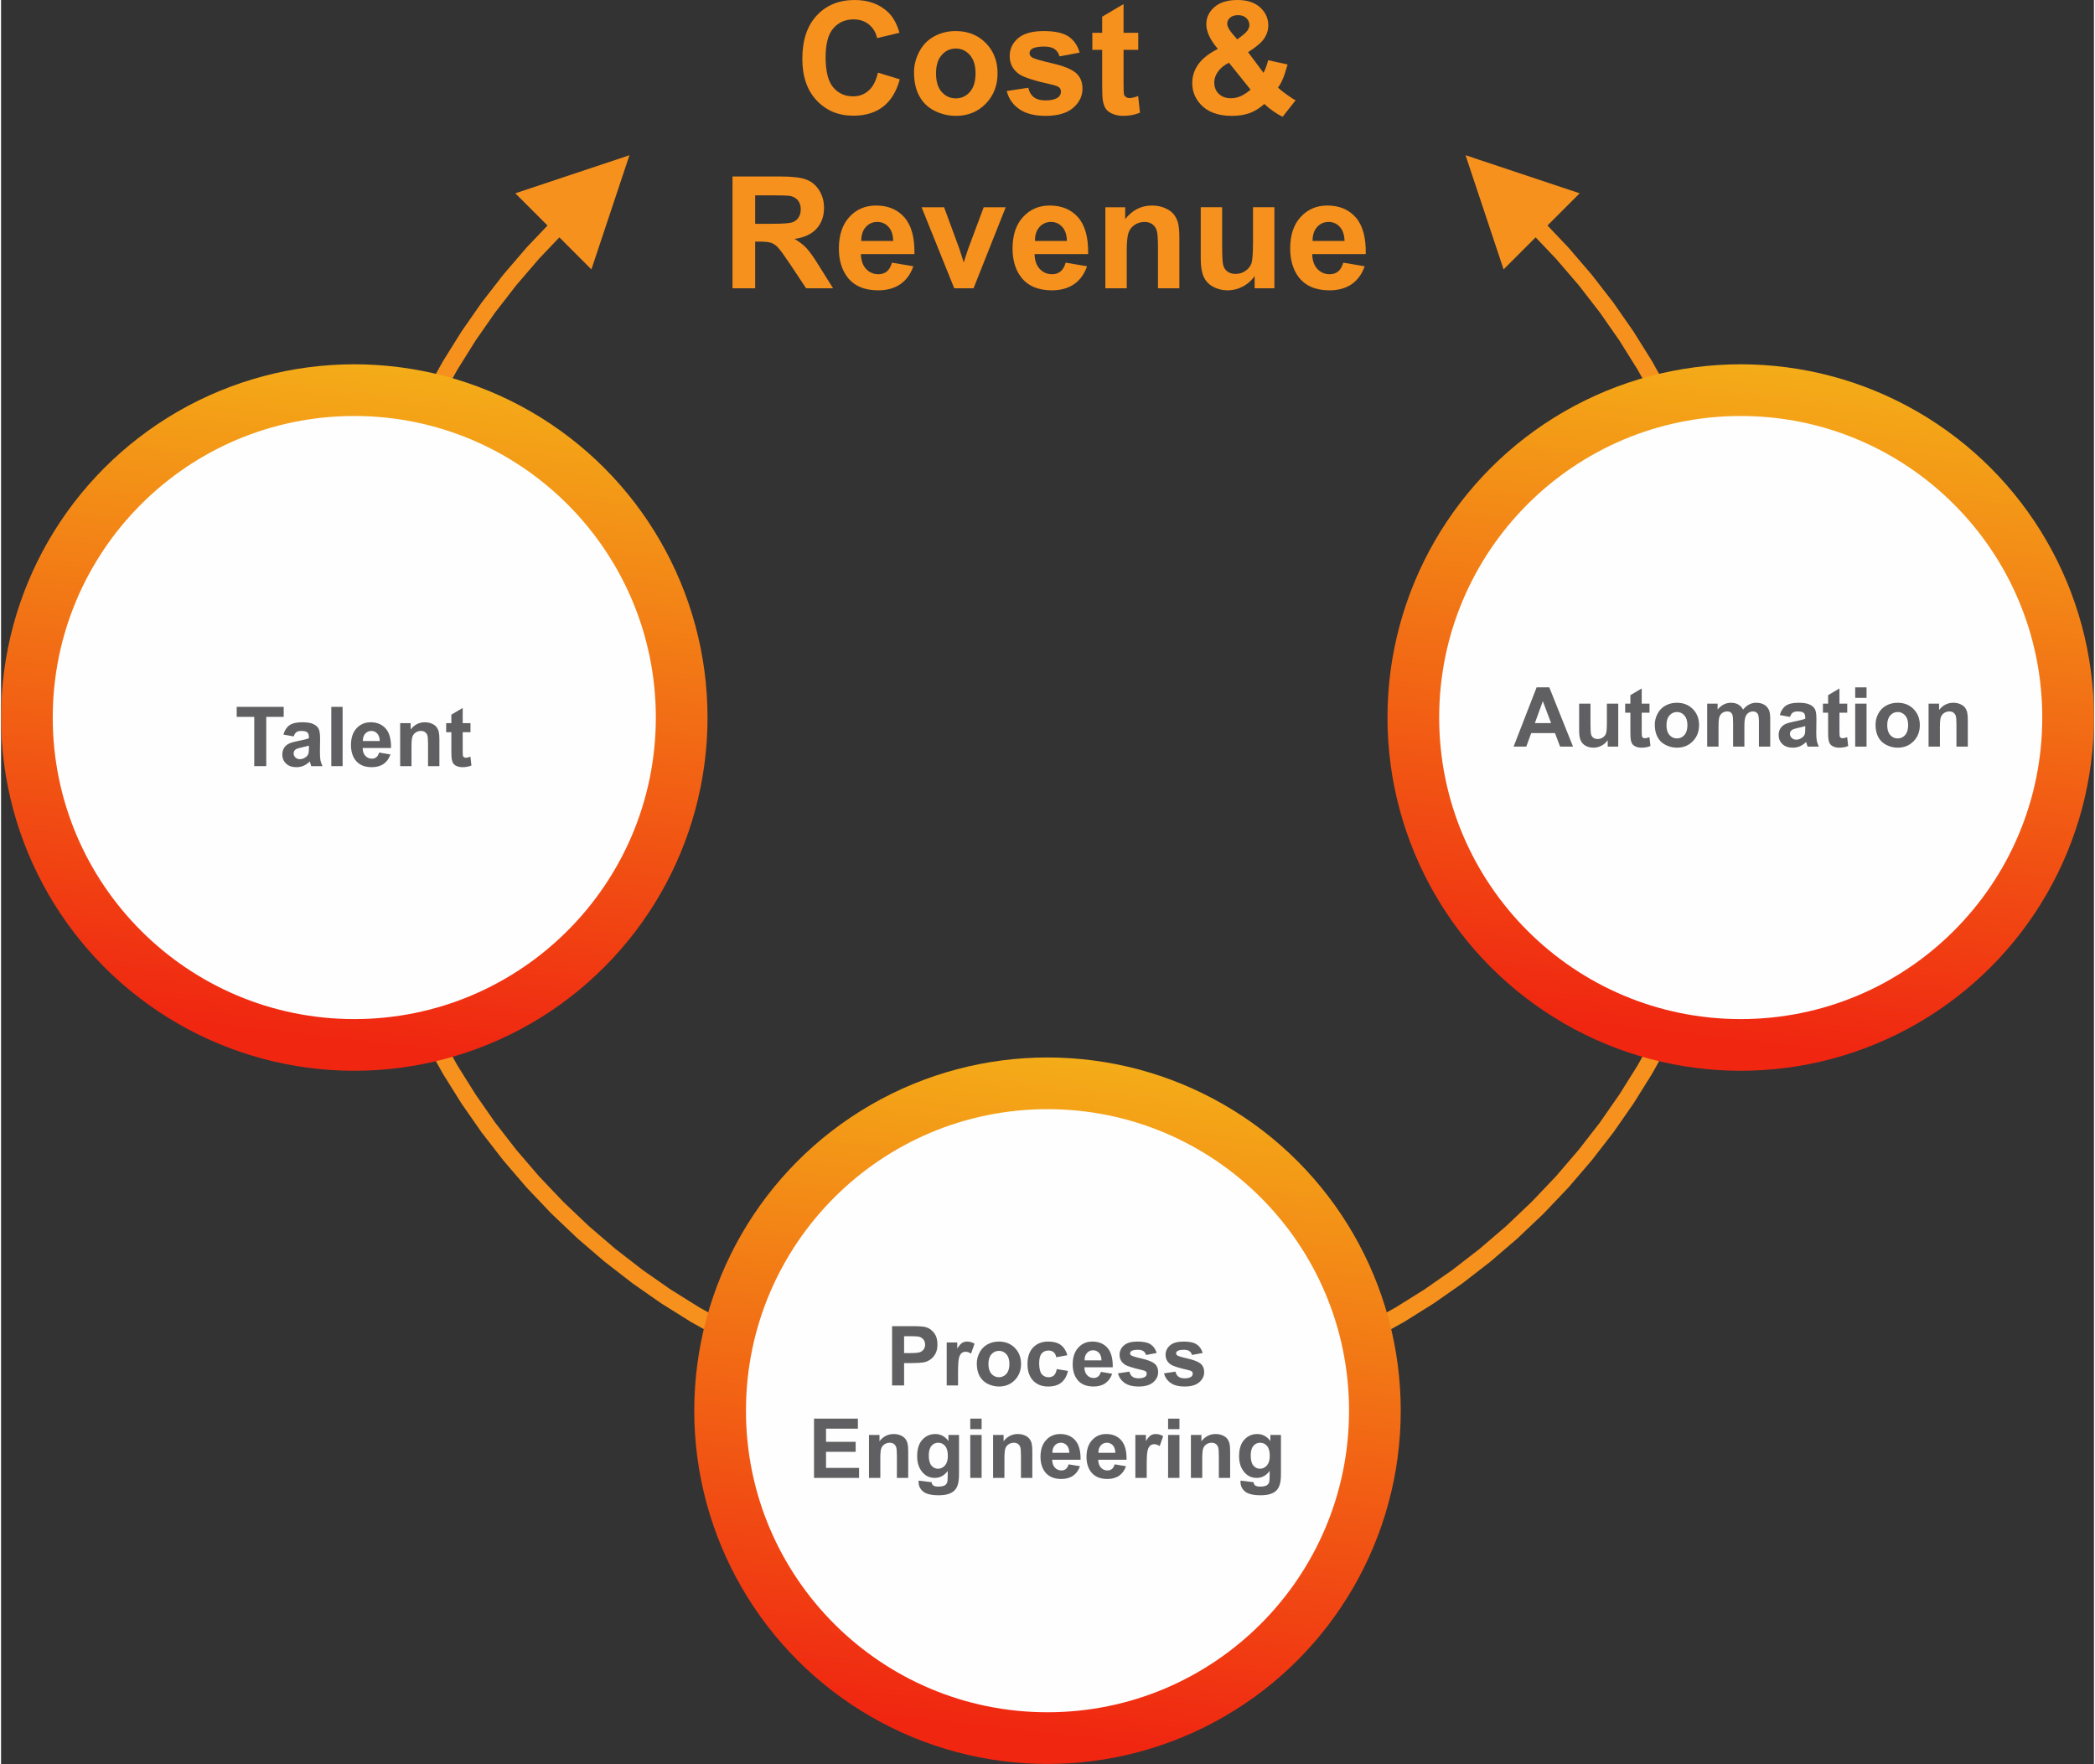 <?xml version="1.0" encoding="UTF-8"?>
<!DOCTYPE svg PUBLIC "-//W3C//DTD SVG 1.1//EN" "http://www.w3.org/Graphics/SVG/1.1/DTD/svg11.dtd">
<!-- Creator: CorelDRAW 2019 (64-Bit) -->
<svg xmlns="http://www.w3.org/2000/svg" xml:space="preserve" width="500px" height="421px" version="1.1" style="shape-rendering:geometricPrecision; text-rendering:geometricPrecision; image-rendering:optimizeQuality; fill-rule:evenodd; clip-rule:evenodd"
viewBox="0 0 500 421.42"
 xmlns:xlink="http://www.w3.org/1999/xlink">
 <rect x="0" y="0" width="500" height="421.42" fill="#333333" stroke="none"/>
 <defs>
  <style type="text/css">
   <![CDATA[
    .fil2 {fill:#FEFEFE;fill-rule:nonzero}
    .fil5 {fill:#606062;fill-rule:nonzero}
    .fil0 {fill:#F6911D;fill-rule:nonzero}
    .fil3 {fill:url(#id0);fill-rule:nonzero}
    .fil4 {fill:url(#id1);fill-rule:nonzero}
    .fil1 {fill:url(#id2);fill-rule:nonzero}
   ]]>
  </style>
  <linearGradient id="id0" gradientUnits="userSpaceOnUse" x1="309.65" y1="421.42" x2="328.68" y2="258.18">
   <stop offset="0" style="stop-opacity:1; stop-color:#F02611"/>
   <stop offset="1" style="stop-opacity:1; stop-color:#F4AF18"/>
  </linearGradient>
  <linearGradient id="id1" gradientUnits="userSpaceOnUse" xlink:href="#id0" x1="475.26" y1="255.81" x2="494.29" y2="92.58">
  </linearGradient>
  <linearGradient id="id2" gradientUnits="userSpaceOnUse" xlink:href="#id0" x1="144.04" y1="255.81" x2="163.07" y2="92.58">
  </linearGradient>
 </defs>
 <g id="Layer_x0020_1">
  <g>
   <path class="fil0" d="M349.87 37.08l27.27 9.1 -18.18 18.18 -9.09 -27.28zm18.65 252.85l-2.83 -2.83 0 0 5.8 -6.1 5.43 -6.33 5.06 -6.52 4.67 -6.72 4.31 -6.88 3.93 -7.05 3.56 -7.2 3.18 -7.32 2.81 -7.44 2.43 -7.54 2.06 -7.63 1.68 -7.71 1.31 -7.76 0.94 -7.8 0.56 -7.84 0.19 -7.85 -0.19 -7.84 -0.56 -7.84 -0.94 -7.8 -1.31 -7.76 -1.68 -7.71 -2.06 -7.63 -2.43 -7.54 -2.81 -7.44 -3.18 -7.33 -3.56 -7.19 -3.93 -7.05 -4.31 -6.89 -4.67 -6.71 -5.06 -6.53 -5.43 -6.32 -5.8 -6.1 2.83 -2.83 5.94 6.25 5.56 6.48 5.18 6.68 4.79 6.88 4.41 7.06 4.03 7.22 3.64 7.37 3.26 7.51 2.88 7.62 2.49 7.73 2.11 7.81 1.73 7.89 1.34 7.95 0.96 8 0.57 8.02 0.2 8.04 -0.2 8.04 -0.57 8.03 -0.96 7.99 -1.34 7.95 -1.73 7.9 -2.11 7.81 -2.49 7.73 -2.88 7.62 -3.26 7.51 -3.64 7.37 -4.03 7.22 -4.41 7.06 -4.79 6.88 -5.18 6.68 -5.56 6.48 -5.94 6.25 0 0zm-237.04 0l2.83 -2.83 0 0 6.11 5.81 6.32 5.42 6.53 5.06 6.71 4.68 6.89 4.3 7.05 3.93 7.19 3.56 7.32 3.18 7.44 2.81 7.55 2.43 7.63 2.06 7.7 1.69 7.76 1.31 7.81 0.93 7.83 0.57 7.85 0.18 7.85 -0.18 7.83 -0.57 7.81 -0.93 7.76 -1.31 7.7 -1.69 7.63 -2.06 7.55 -2.43 7.44 -2.81 7.32 -3.18 7.19 -3.56 7.05 -3.93 6.89 -4.3 6.71 -4.68 6.53 -5.06 6.32 -5.42 6.11 -5.81 2.83 2.83 -6.26 5.94 -6.47 5.56 -6.69 5.18 -6.88 4.8 -7.05 4.41 -7.22 4.02 -7.38 3.65 -7.5 3.26 -7.62 2.88 -7.73 2.49 -7.82 2.11 -7.89 1.72 -7.95 1.35 -8 0.95 -8.02 0.58 -8.04 0.19 -8.04 -0.19 -8.02 -0.58 -8 -0.95 -7.95 -1.35 -7.89 -1.72 -7.82 -2.11 -7.73 -2.49 -7.62 -2.88 -7.5 -3.26 -7.38 -3.65 -7.22 -4.02 -7.05 -4.41 -6.88 -4.8 -6.69 -5.18 -6.47 -5.56 -6.26 -5.94 0 0zm0 -237.03l2.83 2.83 -5.8 6.1 -5.43 6.32 -5.06 6.53 -4.67 6.71 -4.31 6.89 -3.93 7.05 -3.56 7.19 -3.18 7.33 -2.81 7.44 -2.43 7.54 -2.06 7.63 -1.68 7.71 -1.31 7.76 -0.94 7.8 -0.56 7.84 -0.19 7.84 0.19 7.85 0.56 7.84 0.94 7.8 1.31 7.76 1.68 7.71 2.06 7.63 2.43 7.54 2.81 7.44 3.18 7.32 3.56 7.2 3.93 7.05 4.31 6.88 4.67 6.72 5.06 6.52 5.43 6.33 5.8 6.1 -2.83 2.83 -5.94 -6.25 -5.56 -6.48 -5.18 -6.68 -4.79 -6.88 -4.41 -7.06 -4.03 -7.22 -3.64 -7.37 -3.26 -7.51 -2.88 -7.62 -2.49 -7.73 -2.11 -7.81 -1.73 -7.9 -1.34 -7.95 -0.96 -7.99 -0.57 -8.03 -0.2 -8.04 0.2 -8.04 0.57 -8.02 0.96 -8 1.34 -7.95 1.73 -7.89 2.11 -7.81 2.49 -7.73 2.88 -7.62 3.26 -7.51 3.64 -7.37 4.03 -7.22 4.41 -7.06 4.79 -6.88 5.18 -6.68 5.56 -6.48 5.94 -6.25zm18.65 -15.82l-9.09 27.28 -18.18 -18.18 27.27 -9.1z"/>
  </g>
  <circle class="fil1" cx="84.39" cy="171.42" r="84.39"/>
  <circle class="fil2" cx="84.39" cy="171.42" r="72.04"/>
  <circle class="fil3" cx="250" cy="337.02" r="84.39"/>
  <circle class="fil2" cx="250" cy="337.02" r="72.04"/>
  <circle class="fil4" cx="415.61" cy="171.42" r="84.39"/>
  <circle class="fil2" cx="415.61" cy="171.42" r="72.04"/>
  <path class="fil0" d="M209.49 17.35l5.22 1.6c-0.8,2.94 -2.14,5.12 -4.01,6.55 -1.86,1.43 -4.22,2.14 -7.09,2.14 -3.55,0 -6.47,-1.21 -8.75,-3.63 -2.29,-2.43 -3.43,-5.74 -3.43,-9.95 0,-4.45 1.15,-7.9 3.45,-10.37 2.29,-2.46 5.31,-3.69 9.05,-3.69 3.27,0 5.93,0.97 7.97,2.9 1.22,1.15 2.12,2.79 2.73,4.93l-5.33 1.27c-0.32,-1.38 -0.98,-2.47 -1.98,-3.27 -1.01,-0.81 -2.22,-1.2 -3.65,-1.2 -1.99,0 -3.6,0.71 -4.83,2.13 -1.24,1.42 -1.85,3.72 -1.85,6.9 0,3.37 0.61,5.78 1.82,7.21 1.22,1.43 2.8,2.15 4.74,2.15 1.44,0 2.68,-0.46 3.71,-1.37 1.03,-0.91 1.78,-2.34 2.23,-4.3z"/>
  <path id="1" class="fil0" d="M218.11 17.28c0,-1.7 0.42,-3.35 1.26,-4.94 0.83,-1.6 2.02,-2.81 3.56,-3.65 1.53,-0.84 3.24,-1.27 5.14,-1.27 2.93,0 5.32,0.96 7.19,2.86 1.87,1.91 2.81,4.31 2.81,7.22 0,2.93 -0.95,5.36 -2.83,7.29 -1.89,1.93 -4.27,2.89 -7.13,2.89 -1.77,0 -3.47,-0.4 -5.08,-1.21 -1.6,-0.8 -2.83,-1.97 -3.66,-3.53 -0.84,-1.55 -1.26,-3.44 -1.26,-5.66zm5.26 0.27c0,1.92 0.45,3.4 1.36,4.42 0.91,1.02 2.03,1.53 3.37,1.53 1.33,0 2.45,-0.51 3.35,-1.53 0.9,-1.02 1.36,-2.51 1.36,-4.46 0,-1.89 -0.46,-3.35 -1.36,-4.37 -0.9,-1.03 -2.02,-1.54 -3.35,-1.54 -1.34,0 -2.46,0.51 -3.37,1.54 -0.91,1.02 -1.36,2.49 -1.36,4.41z"/>
  <path id="2" class="fil0" d="M240.26 21.75l5.15 -0.79c0.22,0.99 0.66,1.75 1.33,2.26 0.67,0.51 1.61,0.77 2.81,0.77 1.32,0 2.31,-0.25 2.99,-0.73 0.44,-0.34 0.67,-0.8 0.67,-1.37 0,-0.39 -0.13,-0.71 -0.37,-0.97 -0.25,-0.24 -0.83,-0.47 -1.71,-0.68 -4.13,-0.91 -6.75,-1.74 -7.86,-2.5 -1.53,-1.05 -2.3,-2.5 -2.3,-4.36 0,-1.68 0.67,-3.1 1.99,-4.24 1.32,-1.14 3.38,-1.72 6.16,-1.72 2.64,0 4.62,0.44 5.9,1.3 1.29,0.87 2.18,2.15 2.66,3.85l-4.81 0.9c-0.2,-0.76 -0.6,-1.35 -1.18,-1.75 -0.58,-0.4 -1.41,-0.6 -2.48,-0.6 -1.36,0 -2.33,0.18 -2.92,0.56 -0.39,0.27 -0.58,0.62 -0.58,1.04 0,0.37 0.17,0.68 0.51,0.93 0.46,0.35 2.06,0.82 4.8,1.45 2.73,0.62 4.64,1.38 5.72,2.28 1.08,0.91 1.62,2.18 1.62,3.81 0,1.77 -0.75,3.3 -2.23,4.57 -1.48,1.28 -3.68,1.92 -6.58,1.92 -2.64,0 -4.73,-0.53 -6.27,-1.6 -1.54,-1.06 -2.55,-2.5 -3.02,-4.33z"/>
  <path id="3" class="fil0" d="M271.68 7.83l0 4.07 -3.51 0 0 7.84c0,1.59 0.03,2.52 0.1,2.78 0.07,0.26 0.22,0.48 0.46,0.65 0.24,0.17 0.52,0.26 0.87,0.26 0.47,0 1.16,-0.16 2.06,-0.49l0.43 3.98c-1.19,0.51 -2.53,0.76 -4.04,0.76 -0.92,0 -1.74,-0.16 -2.48,-0.47 -0.74,-0.31 -1.28,-0.71 -1.63,-1.2 -0.34,-0.5 -0.58,-1.17 -0.72,-2.01 -0.1,-0.6 -0.16,-1.8 -0.16,-3.63l0 -8.47 -2.35 0 0 -4.07 2.35 0 0 -3.84 5.11 -3.02 0 6.86 3.51 0z"/>
  <path id="4" class="fil0" d="M309.27 23.96l-3.1 3.94c-1.52,-0.74 -2.98,-1.76 -4.37,-3.06 -1.08,0.97 -2.23,1.69 -3.44,2.15 -1.22,0.46 -2.66,0.69 -4.34,0.69 -3.32,0 -5.82,-0.94 -7.5,-2.81 -1.29,-1.44 -1.94,-3.11 -1.94,-4.99 0,-1.72 0.51,-3.26 1.53,-4.63 1.02,-1.37 2.55,-2.55 4.59,-3.56 -0.92,-1.08 -1.61,-2.11 -2.07,-3.1 -0.46,-0.98 -0.69,-1.91 -0.69,-2.78 0,-1.62 0.64,-2.99 1.94,-4.12 1.28,-1.12 3.13,-1.69 5.52,-1.69 2.3,0 4.1,0.59 5.4,1.77 1.3,1.18 1.95,2.61 1.95,4.32 0,1.08 -0.32,2.1 -0.96,3.07 -0.64,0.98 -1.93,2.07 -3.87,3.3l3.68 4.94c0.43,-0.77 0.8,-1.78 1.12,-3.02l4.64 1.03c-0.46,1.64 -0.87,2.85 -1.21,3.61 -0.33,0.76 -0.7,1.4 -1.09,1.91 0.57,0.53 1.31,1.12 2.22,1.76 0.91,0.64 1.57,1.06 1.99,1.27zm-13.93 -14.55l1.38 -1.07c1.01,-0.79 1.51,-1.57 1.51,-2.35 0,-0.65 -0.24,-1.21 -0.73,-1.68 -0.49,-0.46 -1.15,-0.69 -1.98,-0.69 -0.81,0 -1.44,0.2 -1.9,0.61 -0.46,0.41 -0.68,0.88 -0.68,1.42 0,0.63 0.38,1.39 1.15,2.3l1.25 1.46zm-2 5.57c-1.17,0.6 -2.05,1.32 -2.63,2.16 -0.58,0.83 -0.87,1.69 -0.87,2.56 0,1.11 0.36,2.02 1.08,2.71 0.72,0.71 1.68,1.06 2.89,1.06 0.8,0 1.57,-0.16 2.3,-0.48 0.74,-0.32 1.54,-0.84 2.41,-1.57l-5.18 -6.44z"/>
  <path id="5" class="fil0" d="M174.75 68.87l0 -26.71 11.36 0c2.85,0 4.93,0.24 6.22,0.72 1.3,0.48 2.33,1.33 3.11,2.56 0.78,1.23 1.17,2.63 1.17,4.21 0,2 -0.59,3.66 -1.76,4.96 -1.18,1.31 -2.93,2.13 -5.27,2.47 1.17,0.68 2.12,1.43 2.88,2.24 0.75,0.81 1.77,2.26 3.05,4.34l3.26 5.21 -6.44 0 -3.87 -5.83c-1.39,-2.07 -2.34,-3.38 -2.86,-3.92 -0.51,-0.53 -1.05,-0.91 -1.62,-1.11 -0.58,-0.19 -1.48,-0.29 -2.73,-0.29l-1.09 0 0 11.15 -5.41 0zm5.41 -15.41l3.99 0c2.59,0 4.2,-0.11 4.84,-0.33 0.64,-0.21 1.15,-0.59 1.51,-1.13 0.37,-0.53 0.55,-1.2 0.55,-2.01 0,-0.9 -0.24,-1.62 -0.72,-2.18 -0.48,-0.55 -1.16,-0.9 -2.03,-1.04 -0.44,-0.06 -1.75,-0.1 -3.93,-0.1l-4.21 0 0 6.79z"/>
  <path id="6" class="fil0" d="M212.84 62.75l5.11 0.86c-0.65,1.87 -1.69,3.3 -3.1,4.28 -1.42,0.97 -3.19,1.47 -5.31,1.47 -3.36,0 -5.86,-1.11 -7.47,-3.31 -1.27,-1.76 -1.91,-3.99 -1.91,-6.68 0,-3.21 0.84,-5.73 2.51,-7.54 1.67,-1.82 3.79,-2.73 6.36,-2.73 2.87,0 5.14,0.95 6.8,2.85 1.66,1.9 2.46,4.82 2.38,8.75l-12.79 0c0.04,1.52 0.45,2.7 1.24,3.55 0.78,0.84 1.76,1.26 2.93,1.26 0.8,0 1.47,-0.21 2.02,-0.65 0.54,-0.44 0.95,-1.14 1.23,-2.11zm0.3 -5.18c-0.04,-1.49 -0.42,-2.62 -1.14,-3.39 -0.73,-0.78 -1.61,-1.16 -2.66,-1.16 -1.11,0 -2.03,0.41 -2.76,1.22 -0.73,0.81 -1.08,1.93 -1.07,3.33l7.63 0z"/>
  <path id="7" class="fil0" d="M227.72 68.87l-7.8 -19.36 5.37 0 3.64 9.88 1.06 3.3c0.28,-0.84 0.46,-1.39 0.53,-1.66 0.17,-0.55 0.35,-1.09 0.55,-1.64l3.69 -9.88 5.26 0 -7.69 19.36 -4.61 0z"/>
  <path id="8" class="fil0" d="M254.34 62.75l5.11 0.86c-0.65,1.87 -1.69,3.3 -3.1,4.28 -1.42,0.97 -3.19,1.47 -5.31,1.47 -3.37,0 -5.86,-1.11 -7.47,-3.31 -1.28,-1.76 -1.92,-3.99 -1.92,-6.68 0,-3.21 0.84,-5.73 2.52,-7.54 1.67,-1.82 3.79,-2.73 6.35,-2.73 2.87,0 5.14,0.95 6.81,2.85 1.66,1.9 2.45,4.82 2.38,8.75l-12.8 0c0.04,1.52 0.45,2.7 1.24,3.55 0.78,0.84 1.77,1.26 2.94,1.26 0.8,0 1.47,-0.21 2.01,-0.65 0.55,-0.44 0.96,-1.14 1.24,-2.11zm0.3 -5.18c-0.04,-1.49 -0.42,-2.62 -1.15,-3.39 -0.73,-0.78 -1.61,-1.16 -2.65,-1.16 -1.12,0 -2.04,0.41 -2.76,1.22 -0.73,0.81 -1.09,1.93 -1.07,3.33l7.63 0z"/>
  <path id="9" class="fil0" d="M281.5 68.87l-5.11 0 0 -9.87c0,-2.09 -0.11,-3.43 -0.33,-4.04 -0.22,-0.62 -0.58,-1.09 -1.07,-1.43 -0.5,-0.35 -1.1,-0.51 -1.8,-0.51 -0.89,0 -1.69,0.24 -2.4,0.72 -0.72,0.49 -1.2,1.14 -1.46,1.93 -0.27,0.8 -0.4,2.28 -0.4,4.45l0 8.75 -5.11 0 0 -19.36 4.74 0 0 2.84c1.69,-2.17 3.83,-3.25 6.41,-3.25 1.13,0 2.17,0.2 3.1,0.61 0.95,0.41 1.66,0.93 2.14,1.55 0.48,0.64 0.82,1.35 1.01,2.15 0.19,0.81 0.28,1.95 0.28,3.44l0 12.02z"/>
  <path id="10" class="fil0" d="M299.48 68.87l0 -2.9c-0.71,1.04 -1.64,1.86 -2.79,2.47 -1.15,0.61 -2.36,0.92 -3.64,0.92 -1.3,0 -2.47,-0.29 -3.5,-0.86 -1.04,-0.57 -1.79,-1.38 -2.25,-2.41 -0.46,-1.04 -0.69,-2.47 -0.69,-4.3l0 -12.28 5.11 0 0 8.91c0,2.73 0.09,4.4 0.28,5.02 0.19,0.61 0.53,1.1 1.03,1.46 0.5,0.36 1.14,0.54 1.91,0.54 0.87,0 1.66,-0.24 2.35,-0.72 0.7,-0.48 1.17,-1.08 1.43,-1.79 0.25,-0.72 0.38,-2.46 0.38,-5.24l0 -8.18 5.11 0 0 19.36 -4.73 0z"/>
  <path id="11" class="fil0" d="M320.66 62.75l5.11 0.86c-0.65,1.87 -1.69,3.3 -3.1,4.28 -1.42,0.97 -3.19,1.47 -5.31,1.47 -3.37,0 -5.86,-1.11 -7.47,-3.31 -1.27,-1.76 -1.91,-3.99 -1.91,-6.68 0,-3.21 0.83,-5.73 2.51,-7.54 1.67,-1.82 3.79,-2.73 6.35,-2.73 2.87,0 5.14,0.95 6.81,2.85 1.66,1.9 2.46,4.82 2.38,8.75l-12.79 0c0.03,1.52 0.44,2.7 1.23,3.55 0.79,0.84 1.77,1.26 2.94,1.26 0.8,0 1.47,-0.21 2.01,-0.65 0.55,-0.44 0.96,-1.14 1.24,-2.11zm0.3 -5.18c-0.04,-1.49 -0.42,-2.62 -1.15,-3.39 -0.72,-0.78 -1.61,-1.16 -2.65,-1.16 -1.11,0 -2.03,0.41 -2.76,1.22 -0.73,0.81 -1.08,1.93 -1.07,3.33l7.63 0z"/>
  <polygon class="fil5" points="60.49,183.03 60.49,171.26 56.3,171.26 56.3,168.87 67.53,168.87 67.53,171.26 63.36,171.26 63.36,183.03 "/>
  <path id="1" class="fil5" d="M69.92 175.93l-2.46 -0.44c0.28,-1 0.76,-1.74 1.43,-2.22 0.68,-0.48 1.68,-0.72 3.02,-0.72 1.21,0 2.11,0.14 2.7,0.43 0.59,0.28 1.01,0.64 1.25,1.09 0.24,0.44 0.36,1.25 0.36,2.43l-0.04 3.16c0,0.9 0.05,1.56 0.13,1.99 0.09,0.43 0.25,0.89 0.49,1.38l-2.69 0c-0.07,-0.18 -0.16,-0.45 -0.26,-0.79 -0.05,-0.17 -0.08,-0.27 -0.1,-0.32 -0.46,0.45 -0.95,0.79 -1.48,1.02 -0.53,0.23 -1.09,0.34 -1.69,0.34 -1.05,0 -1.88,-0.28 -2.48,-0.86 -0.61,-0.57 -0.91,-1.29 -0.91,-2.17 0,-0.58 0.14,-1.09 0.41,-1.55 0.28,-0.45 0.66,-0.8 1.17,-1.04 0.49,-0.24 1.21,-0.45 2.15,-0.63 1.27,-0.24 2.15,-0.46 2.63,-0.67l0 -0.27c0,-0.53 -0.13,-0.9 -0.38,-1.13 -0.26,-0.22 -0.75,-0.34 -1.47,-0.34 -0.48,0 -0.85,0.1 -1.13,0.29 -0.27,0.19 -0.49,0.53 -0.65,1.02zm3.63 2.19c-0.34,0.12 -0.89,0.26 -1.65,0.42 -0.75,0.16 -1.24,0.32 -1.47,0.47 -0.36,0.25 -0.53,0.57 -0.53,0.96 0,0.38 0.14,0.7 0.42,0.98 0.28,0.28 0.64,0.42 1.08,0.42 0.49,0 0.96,-0.17 1.4,-0.49 0.33,-0.24 0.55,-0.54 0.65,-0.89 0.07,-0.24 0.1,-0.68 0.1,-1.33l0 -0.54z"/>
  <polygon id="2" class="fil5" points="78.9,183.03 78.9,168.87 81.6,168.87 81.6,183.03 "/>
  <path id="3" class="fil5" d="M90.32 179.78l2.71 0.46c-0.35,0.99 -0.9,1.74 -1.64,2.27 -0.76,0.51 -1.69,0.77 -2.82,0.77 -1.78,0 -3.1,-0.58 -3.96,-1.75 -0.67,-0.93 -1.01,-2.11 -1.01,-3.54 0,-1.7 0.44,-3.03 1.33,-4 0.89,-0.96 2.01,-1.44 3.37,-1.44 1.52,0 2.72,0.5 3.61,1.51 0.88,1.01 1.3,2.55 1.26,4.64l-6.78 0c0.02,0.8 0.23,1.43 0.65,1.87 0.42,0.45 0.94,0.68 1.56,0.68 0.42,0 0.78,-0.12 1.06,-0.35 0.3,-0.23 0.51,-0.6 0.66,-1.12zm0.16 -2.75c-0.02,-0.78 -0.22,-1.38 -0.61,-1.79 -0.38,-0.41 -0.85,-0.62 -1.4,-0.62 -0.59,0 -1.08,0.22 -1.47,0.65 -0.38,0.43 -0.57,1.02 -0.56,1.76l4.04 0z"/>
  <path id="4" class="fil5" d="M104.72 183.03l-2.71 0 0 -5.23c0,-1.11 -0.06,-1.83 -0.17,-2.15 -0.12,-0.33 -0.31,-0.58 -0.57,-0.76 -0.27,-0.18 -0.58,-0.27 -0.95,-0.27 -0.48,0 -0.9,0.13 -1.28,0.39 -0.38,0.26 -0.63,0.6 -0.77,1.02 -0.14,0.42 -0.21,1.21 -0.21,2.36l0 4.64 -2.71 0 0 -10.27 2.51 0 0 1.51c0.9,-1.15 2.03,-1.72 3.4,-1.72 0.6,0 1.15,0.11 1.64,0.32 0.5,0.22 0.88,0.49 1.13,0.82 0.26,0.34 0.44,0.72 0.54,1.14 0.1,0.43 0.15,1.04 0.15,1.83l0 6.37z"/>
  <path id="5" class="fil5" d="M112.15 172.76l0 2.16 -1.86 0 0 4.16c0,0.84 0.02,1.33 0.05,1.47 0.04,0.14 0.12,0.25 0.25,0.34 0.12,0.09 0.28,0.14 0.46,0.14 0.25,0 0.61,-0.09 1.09,-0.26l0.23 2.11c-0.63,0.27 -1.34,0.4 -2.14,0.4 -0.49,0 -0.93,-0.08 -1.32,-0.24 -0.39,-0.17 -0.68,-0.38 -0.86,-0.64 -0.18,-0.27 -0.31,-0.62 -0.38,-1.07 -0.06,-0.31 -0.09,-0.95 -0.09,-1.92l0 -4.49 -1.24 0 0 -2.16 1.24 0 0 -2.03 2.71 -1.6 0 3.63 1.86 0z"/>
  <path class="fil5" d="M375.55 178.37l-3.09 0 -1.22 -3.23 -5.68 0 -1.18 3.23 -3.03 0 5.5 -14.16 3.03 0 5.67 14.16zm-5.24 -5.62l-1.97 -5.24 -1.91 5.24 3.88 0z"/>
  <path id="1" class="fil5" d="M383.84 178.37l0 -1.54c-0.38,0.55 -0.87,0.98 -1.48,1.31 -0.61,0.32 -1.25,0.48 -1.93,0.48 -0.69,0 -1.31,-0.15 -1.86,-0.45 -0.55,-0.3 -0.94,-0.73 -1.19,-1.28 -0.24,-0.55 -0.37,-1.31 -0.37,-2.28l0 -6.51 2.71 0 0 4.73c0,1.45 0.05,2.33 0.16,2.66 0.09,0.32 0.28,0.58 0.54,0.77 0.27,0.19 0.6,0.29 1.01,0.29 0.47,0 0.88,-0.13 1.25,-0.38 0.37,-0.26 0.62,-0.57 0.75,-0.95 0.14,-0.38 0.21,-1.31 0.21,-2.78l0 -4.34 2.71 0 0 10.27 -2.51 0z"/>
  <path id="2" class="fil5" d="M393.82 168.1l0 2.16 -1.86 0 0 4.16c0,0.84 0.02,1.33 0.05,1.47 0.04,0.14 0.12,0.25 0.25,0.35 0.12,0.08 0.27,0.13 0.45,0.13 0.26,0 0.62,-0.09 1.1,-0.26l0.23 2.11c-0.63,0.27 -1.34,0.4 -2.14,0.4 -0.49,0 -0.93,-0.08 -1.32,-0.24 -0.39,-0.17 -0.68,-0.38 -0.86,-0.64 -0.19,-0.27 -0.31,-0.62 -0.38,-1.07 -0.06,-0.31 -0.09,-0.95 -0.09,-1.92l0 -4.49 -1.24 0 0 -2.16 1.24 0 0 -2.03 2.71 -1.6 0 3.63 1.86 0z"/>
  <path id="3" class="fil5" d="M395.08 173.11c0,-0.9 0.23,-1.78 0.67,-2.62 0.44,-0.85 1.07,-1.49 1.89,-1.93 0.81,-0.45 1.72,-0.67 2.72,-0.67 1.56,0 2.82,0.5 3.82,1.51 0.99,1.01 1.48,2.28 1.48,3.83 0,1.55 -0.5,2.84 -1.5,3.86 -1,1.02 -2.26,1.53 -3.78,1.53 -0.94,0 -1.83,-0.21 -2.69,-0.64 -0.85,-0.42 -1.5,-1.04 -1.94,-1.87 -0.44,-0.82 -0.67,-1.82 -0.67,-3zm2.79 0.15c0,1.01 0.24,1.8 0.72,2.34 0.49,0.54 1.08,0.81 1.79,0.81 0.71,0 1.3,-0.27 1.78,-0.81 0.47,-0.54 0.72,-1.33 0.72,-2.36 0,-1.01 -0.25,-1.78 -0.72,-2.32 -0.48,-0.55 -1.07,-0.82 -1.78,-0.82 -0.71,0 -1.3,0.27 -1.79,0.82 -0.48,0.54 -0.72,1.32 -0.72,2.34z"/>
  <path id="4" class="fil5" d="M407.6 168.1l2.49 0 0 1.41c0.89,-1.08 1.96,-1.62 3.19,-1.62 0.66,0 1.23,0.13 1.71,0.4 0.48,0.27 0.88,0.68 1.19,1.23 0.45,-0.55 0.93,-0.96 1.46,-1.23 0.52,-0.27 1.07,-0.4 1.67,-0.4 0.75,0 1.38,0.15 1.91,0.46 0.52,0.3 0.91,0.75 1.16,1.34 0.19,0.44 0.28,1.15 0.28,2.13l0 6.55 -2.7 0 0 -5.86c0,-1.02 -0.1,-1.67 -0.28,-1.97 -0.26,-0.38 -0.64,-0.58 -1.16,-0.58 -0.38,0 -0.74,0.12 -1.08,0.35 -0.33,0.23 -0.58,0.57 -0.72,1.02 -0.15,0.45 -0.23,1.15 -0.23,2.12l0 4.92 -2.7 0 0 -5.62c0,-0.99 -0.05,-1.64 -0.15,-1.93 -0.09,-0.29 -0.24,-0.5 -0.45,-0.65 -0.2,-0.14 -0.47,-0.21 -0.82,-0.21 -0.42,0 -0.79,0.12 -1.13,0.34 -0.33,0.23 -0.57,0.55 -0.72,0.98 -0.14,0.42 -0.21,1.13 -0.21,2.11l0 4.98 -2.71 0 0 -10.27z"/>
  <path id="5" class="fil5" d="M427.39 171.27l-2.45 -0.44c0.28,-1 0.76,-1.74 1.43,-2.22 0.68,-0.48 1.68,-0.72 3.01,-0.72 1.21,0 2.12,0.14 2.71,0.43 0.59,0.28 1.01,0.65 1.25,1.09 0.24,0.44 0.36,1.25 0.36,2.43l-0.04 3.16c0,0.9 0.04,1.56 0.13,1.99 0.09,0.43 0.25,0.89 0.48,1.38l-2.68 0c-0.07,-0.18 -0.16,-0.44 -0.26,-0.79 -0.05,-0.16 -0.08,-0.27 -0.1,-0.32 -0.46,0.46 -0.96,0.79 -1.48,1.02 -0.53,0.23 -1.09,0.34 -1.69,0.34 -1.05,0 -1.88,-0.28 -2.49,-0.86 -0.6,-0.57 -0.9,-1.29 -0.9,-2.17 0,-0.57 0.13,-1.09 0.41,-1.55 0.28,-0.45 0.66,-0.8 1.16,-1.04 0.5,-0.24 1.22,-0.45 2.16,-0.63 1.26,-0.24 2.14,-0.46 2.63,-0.67l0 -0.27c0,-0.53 -0.13,-0.9 -0.38,-1.13 -0.26,-0.22 -0.75,-0.34 -1.47,-0.34 -0.48,0 -0.86,0.1 -1.13,0.29 -0.27,0.19 -0.49,0.53 -0.66,1.02zm3.64 2.19c-0.34,0.12 -0.89,0.26 -1.65,0.42 -0.75,0.16 -1.24,0.32 -1.48,0.47 -0.35,0.25 -0.53,0.57 -0.53,0.96 0,0.38 0.15,0.7 0.43,0.98 0.28,0.28 0.64,0.42 1.08,0.42 0.49,0 0.96,-0.17 1.4,-0.49 0.33,-0.24 0.54,-0.54 0.65,-0.89 0.07,-0.24 0.1,-0.68 0.1,-1.33l0 -0.54z"/>
  <path id="6" class="fil5" d="M441.06 168.1l0 2.16 -1.86 0 0 4.16c0,0.84 0.02,1.33 0.05,1.47 0.04,0.14 0.12,0.25 0.25,0.35 0.12,0.08 0.28,0.13 0.46,0.13 0.25,0 0.61,-0.09 1.09,-0.26l0.23 2.11c-0.63,0.27 -1.34,0.4 -2.14,0.4 -0.49,0 -0.93,-0.08 -1.32,-0.24 -0.39,-0.17 -0.68,-0.38 -0.86,-0.64 -0.18,-0.27 -0.31,-0.62 -0.38,-1.07 -0.06,-0.31 -0.09,-0.95 -0.09,-1.92l0 -4.49 -1.24 0 0 -2.16 1.24 0 0 -2.03 2.71 -1.6 0 3.63 1.86 0z"/>
  <path id="7" class="fil5" d="M442.96 166.72l0 -2.51 2.71 0 0 2.51 -2.71 0zm0 11.65l0 -10.27 2.71 0 0 10.27 -2.71 0z"/>
  <path id="8" class="fil5" d="M447.82 173.11c0,-0.9 0.22,-1.78 0.66,-2.62 0.45,-0.85 1.08,-1.49 1.89,-1.93 0.82,-0.45 1.72,-0.67 2.73,-0.67 1.55,0 2.82,0.5 3.81,1.51 0.99,1.01 1.49,2.28 1.49,3.83 0,1.55 -0.5,2.84 -1.5,3.86 -1,1.02 -2.26,1.53 -3.78,1.53 -0.94,0 -1.84,-0.21 -2.69,-0.64 -0.85,-0.42 -1.5,-1.04 -1.95,-1.87 -0.44,-0.82 -0.66,-1.82 -0.66,-3zm2.79 0.15c0,1.01 0.24,1.8 0.72,2.34 0.48,0.54 1.08,0.81 1.78,0.81 0.71,0 1.3,-0.27 1.78,-0.81 0.48,-0.54 0.72,-1.33 0.72,-2.36 0,-1.01 -0.24,-1.78 -0.72,-2.32 -0.48,-0.55 -1.07,-0.82 -1.78,-0.82 -0.7,0 -1.3,0.27 -1.78,0.82 -0.48,0.54 -0.72,1.32 -0.72,2.34z"/>
  <path id="9" class="fil5" d="M469.86 178.37l-2.71 0 0 -5.23c0,-1.11 -0.06,-1.83 -0.17,-2.15 -0.12,-0.32 -0.31,-0.58 -0.57,-0.76 -0.26,-0.18 -0.58,-0.27 -0.95,-0.27 -0.47,0 -0.9,0.13 -1.27,0.39 -0.38,0.26 -0.64,0.6 -0.78,1.02 -0.14,0.43 -0.21,1.21 -0.21,2.36l0 4.64 -2.71 0 0 -10.27 2.51 0 0 1.51c0.9,-1.15 2.03,-1.72 3.4,-1.72 0.6,0 1.15,0.11 1.65,0.32 0.5,0.22 0.87,0.49 1.13,0.82 0.25,0.34 0.43,0.72 0.53,1.14 0.1,0.43 0.15,1.04 0.15,1.83l0 6.37z"/>
  <path class="fil5" d="M212.87 330.98l0 -14.16 4.59 0c1.74,0 2.87,0.07 3.39,0.21 0.81,0.22 1.49,0.68 2.04,1.39 0.55,0.71 0.82,1.63 0.82,2.76 0,0.87 -0.16,1.6 -0.47,2.19 -0.32,0.6 -0.72,1.06 -1.2,1.4 -0.49,0.34 -0.98,0.56 -1.48,0.67 -0.68,0.13 -1.67,0.2 -2.96,0.2l-1.86 0 0 5.34 -2.87 0zm2.87 -11.76l0 4.03 1.56 0c1.12,0 1.87,-0.08 2.25,-0.22 0.38,-0.15 0.68,-0.38 0.89,-0.7 0.22,-0.32 0.32,-0.69 0.32,-1.11 0,-0.51 -0.15,-0.94 -0.45,-1.27 -0.3,-0.34 -0.68,-0.55 -1.14,-0.64 -0.34,-0.06 -1.03,-0.09 -2.05,-0.09l-1.38 0z"/>
  <path id="1" class="fil5" d="M228.63 330.98l-2.71 0 0 -10.26 2.52 0 0 1.46c0.43,-0.69 0.82,-1.14 1.16,-1.36 0.35,-0.21 0.74,-0.32 1.18,-0.32 0.62,0 1.21,0.17 1.79,0.51l-0.84 2.37c-0.46,-0.3 -0.89,-0.45 -1.28,-0.45 -0.38,0 -0.7,0.11 -0.97,0.32 -0.26,0.21 -0.47,0.58 -0.62,1.13 -0.15,0.55 -0.23,1.69 -0.23,3.44l0 3.16z"/>
  <path id="2" class="fil5" d="M233.11 325.73c0,-0.91 0.22,-1.78 0.66,-2.62 0.45,-0.85 1.08,-1.49 1.89,-1.94 0.81,-0.44 1.72,-0.67 2.72,-0.67 1.56,0 2.83,0.51 3.82,1.51 0.99,1.02 1.48,2.29 1.48,3.83 0,1.56 -0.5,2.84 -1.5,3.87 -1,1.02 -2.26,1.53 -3.78,1.53 -0.94,0 -1.83,-0.22 -2.69,-0.64 -0.84,-0.43 -1.49,-1.05 -1.94,-1.87 -0.44,-0.82 -0.66,-1.82 -0.66,-3zm2.78 0.14c0,1.02 0.24,1.8 0.72,2.34 0.49,0.54 1.08,0.81 1.79,0.81 0.71,0 1.3,-0.27 1.78,-0.81 0.48,-0.54 0.72,-1.33 0.72,-2.36 0,-1 -0.24,-1.78 -0.72,-2.32 -0.48,-0.54 -1.07,-0.81 -1.78,-0.81 -0.71,0 -1.3,0.27 -1.79,0.81 -0.48,0.54 -0.72,1.32 -0.72,2.34z"/>
  <path id="3" class="fil5" d="M254.75 323.76l-2.67 0.48c-0.09,-0.53 -0.29,-0.93 -0.61,-1.2 -0.32,-0.27 -0.73,-0.4 -1.24,-0.4 -0.67,0 -1.21,0.23 -1.62,0.7 -0.4,0.47 -0.6,1.25 -0.6,2.35 0,1.22 0.21,2.08 0.61,2.58 0.41,0.5 0.96,0.75 1.64,0.75 0.52,0 0.94,-0.14 1.27,-0.44 0.33,-0.29 0.56,-0.79 0.69,-1.51l2.67 0.45c-0.28,1.23 -0.81,2.15 -1.59,2.78 -0.78,0.63 -1.84,0.94 -3.16,0.94 -1.49,0 -2.69,-0.48 -3.58,-1.42 -0.89,-0.95 -1.34,-2.26 -1.34,-3.94 0,-1.7 0.45,-3.02 1.34,-3.96 0.9,-0.95 2.11,-1.42 3.63,-1.42 1.25,0 2.24,0.27 2.98,0.81 0.73,0.54 1.26,1.35 1.58,2.45z"/>
  <path id="4" class="fil5" d="M262.75 327.74l2.7 0.45c-0.34,0.99 -0.89,1.75 -1.64,2.27 -0.75,0.52 -1.69,0.78 -2.82,0.78 -1.78,0 -3.1,-0.58 -3.95,-1.75 -0.68,-0.94 -1.02,-2.12 -1.02,-3.54 0,-1.7 0.45,-3.04 1.33,-4 0.89,-0.97 2.01,-1.45 3.37,-1.45 1.52,0 2.73,0.51 3.61,1.51 0.88,1.01 1.3,2.56 1.26,4.64l-6.78 0c0.02,0.81 0.24,1.43 0.66,1.88 0.41,0.45 0.93,0.67 1.55,0.67 0.43,0 0.78,-0.11 1.07,-0.34 0.29,-0.23 0.51,-0.61 0.66,-1.12zm0.15 -2.75c-0.02,-0.79 -0.22,-1.39 -0.6,-1.8 -0.39,-0.41 -0.86,-0.61 -1.41,-0.61 -0.59,0 -1.08,0.22 -1.46,0.65 -0.39,0.43 -0.58,1.02 -0.57,1.76l4.04 0z"/>
  <path id="5" class="fil5" d="M266.84 328.09l2.73 -0.41c0.12,0.52 0.35,0.92 0.7,1.19 0.36,0.28 0.86,0.41 1.49,0.41 0.7,0 1.23,-0.13 1.59,-0.38 0.23,-0.19 0.35,-0.43 0.35,-0.73 0,-0.21 -0.06,-0.38 -0.19,-0.51 -0.14,-0.13 -0.44,-0.25 -0.91,-0.36 -2.19,-0.49 -3.58,-0.93 -4.16,-1.33 -0.82,-0.56 -1.22,-1.33 -1.22,-2.31 0,-0.89 0.35,-1.64 1.05,-2.25 0.7,-0.61 1.79,-0.91 3.26,-0.91 1.41,0 2.45,0.23 3.14,0.69 0.68,0.46 1.15,1.14 1.41,2.04l-2.55 0.47c-0.11,-0.4 -0.32,-0.71 -0.63,-0.92 -0.31,-0.22 -0.75,-0.32 -1.32,-0.32 -0.71,0 -1.23,0.1 -1.54,0.3 -0.21,0.14 -0.31,0.33 -0.31,0.55 0,0.19 0.09,0.36 0.27,0.49 0.25,0.18 1.09,0.44 2.54,0.77 1.45,0.33 2.46,0.73 3.04,1.21 0.57,0.48 0.85,1.15 0.85,2.02 0,0.94 -0.39,1.75 -1.18,2.42 -0.78,0.68 -1.95,1.02 -3.49,1.02 -1.4,0 -2.5,-0.28 -3.32,-0.85 -0.81,-0.56 -1.35,-1.33 -1.6,-2.3z"/>
  <path id="6" class="fil5" d="M277.84 328.09l2.73 -0.41c0.11,0.52 0.35,0.92 0.7,1.19 0.36,0.28 0.85,0.41 1.49,0.41 0.7,0 1.23,-0.13 1.58,-0.38 0.24,-0.19 0.36,-0.43 0.36,-0.73 0,-0.21 -0.07,-0.38 -0.19,-0.51 -0.14,-0.13 -0.44,-0.25 -0.91,-0.36 -2.19,-0.49 -3.58,-0.93 -4.17,-1.33 -0.81,-0.56 -1.22,-1.33 -1.22,-2.31 0,-0.89 0.36,-1.64 1.06,-2.25 0.7,-0.61 1.79,-0.91 3.26,-0.91 1.41,0 2.45,0.23 3.13,0.69 0.68,0.46 1.16,1.14 1.41,2.04l-2.55 0.47c-0.11,-0.4 -0.32,-0.71 -0.62,-0.92 -0.31,-0.22 -0.75,-0.32 -1.32,-0.32 -0.72,0 -1.23,0.1 -1.54,0.3 -0.21,0.14 -0.31,0.33 -0.31,0.55 0,0.19 0.09,0.36 0.27,0.49 0.24,0.18 1.09,0.44 2.54,0.77 1.45,0.33 2.46,0.73 3.04,1.21 0.56,0.48 0.85,1.15 0.85,2.02 0,0.94 -0.39,1.75 -1.18,2.42 -0.79,0.68 -1.95,1.02 -3.49,1.02 -1.4,0 -2.51,-0.28 -3.32,-0.85 -0.82,-0.56 -1.35,-1.33 -1.6,-2.3z"/>
  <polygon id="7" class="fil5" points="194.22,353.07 194.22,338.91 204.7,338.91 204.7,341.31 197.09,341.31 197.09,344.45 204.17,344.45 204.17,346.84 197.09,346.84 197.09,350.68 204.98,350.68 204.98,353.07 "/>
  <path id="8" class="fil5" d="M216.72 353.07l-2.7 0 0 -5.23c0,-1.11 -0.06,-1.82 -0.18,-2.14 -0.12,-0.33 -0.31,-0.58 -0.57,-0.76 -0.26,-0.18 -0.58,-0.27 -0.95,-0.27 -0.47,0 -0.9,0.13 -1.27,0.38 -0.38,0.26 -0.64,0.6 -0.78,1.02 -0.14,0.43 -0.21,1.21 -0.21,2.36l0 4.64 -2.71 0 0 -10.26 2.51 0 0 1.5c0.9,-1.15 2.03,-1.72 3.4,-1.72 0.6,0 1.15,0.11 1.65,0.32 0.5,0.22 0.87,0.49 1.13,0.83 0.25,0.33 0.43,0.71 0.53,1.14 0.1,0.42 0.15,1.03 0.15,1.82l0 6.37z"/>
  <path id="9" class="fil5" d="M219.21 353.72l3.11 0.38c0.05,0.36 0.17,0.61 0.35,0.75 0.26,0.2 0.67,0.3 1.22,0.3 0.71,0 1.24,-0.11 1.6,-0.32 0.23,-0.15 0.42,-0.37 0.54,-0.69 0.08,-0.22 0.12,-0.64 0.12,-1.24l0.02 -1.5c-0.82,1.11 -1.85,1.67 -3.09,1.67 -1.38,0 -2.47,-0.58 -3.27,-1.75 -0.64,-0.92 -0.95,-2.06 -0.95,-3.43 0,-1.72 0.41,-3.03 1.24,-3.94 0.83,-0.9 1.86,-1.36 3.09,-1.36 1.27,0 2.32,0.56 3.14,1.67l0 -1.45 2.53 0 0 9.2c0,1.21 -0.1,2.12 -0.3,2.71 -0.2,0.6 -0.48,1.07 -0.84,1.41 -0.36,0.34 -0.84,0.61 -1.44,0.8 -0.61,0.2 -1.37,0.29 -2.29,0.29 -1.74,0 -2.97,-0.3 -3.7,-0.89 -0.73,-0.6 -1.09,-1.36 -1.09,-2.28 0,-0.09 0.01,-0.2 0.01,-0.33zm2.43 -5.99c0,1.09 0.21,1.88 0.63,2.39 0.43,0.5 0.95,0.76 1.56,0.76 0.66,0 1.22,-0.27 1.68,-0.78 0.45,-0.52 0.68,-1.28 0.68,-2.3 0,-1.06 -0.22,-1.85 -0.65,-2.36 -0.44,-0.52 -0.99,-0.77 -1.66,-0.77 -0.65,0 -1.18,0.25 -1.61,0.76 -0.42,0.5 -0.63,1.27 -0.63,2.3z"/>
  <path id="10" class="fil5" d="M231.55 341.42l0 -2.51 2.71 0 0 2.51 -2.71 0zm0 11.65l0 -10.26 2.71 0 0 10.26 -2.71 0z"/>
  <path id="11" class="fil5" d="M246.37 353.07l-2.71 0 0 -5.23c0,-1.11 -0.06,-1.82 -0.17,-2.14 -0.12,-0.33 -0.31,-0.58 -0.57,-0.76 -0.26,-0.18 -0.58,-0.27 -0.95,-0.27 -0.47,0 -0.9,0.13 -1.27,0.38 -0.38,0.26 -0.64,0.6 -0.78,1.02 -0.14,0.43 -0.21,1.21 -0.21,2.36l0 4.64 -2.71 0 0 -10.26 2.51 0 0 1.5c0.9,-1.15 2.03,-1.72 3.4,-1.72 0.6,0 1.15,0.11 1.65,0.32 0.5,0.22 0.87,0.49 1.13,0.83 0.25,0.33 0.43,0.71 0.53,1.14 0.1,0.42 0.15,1.03 0.15,1.82l0 6.37z"/>
  <path id="12" class="fil5" d="M255.05 349.83l2.71 0.45c-0.35,0.99 -0.9,1.75 -1.65,2.27 -0.75,0.52 -1.69,0.78 -2.81,0.78 -1.78,0 -3.1,-0.59 -3.96,-1.75 -0.67,-0.94 -1.01,-2.12 -1.01,-3.54 0,-1.71 0.44,-3.04 1.33,-4 0.88,-0.97 2.01,-1.45 3.37,-1.45 1.52,0 2.72,0.5 3.61,1.51 0.88,1.01 1.3,2.56 1.26,4.64l-6.79 0c0.03,0.8 0.24,1.43 0.66,1.88 0.42,0.45 0.94,0.67 1.56,0.67 0.42,0 0.78,-0.11 1.06,-0.35 0.29,-0.23 0.51,-0.6 0.66,-1.11zm0.16 -2.75c-0.02,-0.79 -0.22,-1.39 -0.61,-1.8 -0.38,-0.41 -0.85,-0.61 -1.41,-0.61 -0.59,0 -1.07,0.21 -1.46,0.65 -0.38,0.43 -0.57,1.02 -0.57,1.76l4.05 0z"/>
  <path id="13" class="fil5" d="M266.05 349.83l2.71 0.45c-0.35,0.99 -0.9,1.75 -1.65,2.27 -0.75,0.52 -1.69,0.78 -2.81,0.78 -1.78,0 -3.11,-0.59 -3.96,-1.75 -0.68,-0.94 -1.02,-2.12 -1.02,-3.54 0,-1.71 0.45,-3.04 1.34,-4 0.88,-0.97 2.01,-1.45 3.36,-1.45 1.53,0 2.73,0.5 3.61,1.51 0.88,1.01 1.3,2.56 1.26,4.64l-6.78 0c0.02,0.8 0.24,1.43 0.66,1.88 0.41,0.45 0.93,0.67 1.55,0.67 0.43,0 0.79,-0.11 1.07,-0.35 0.29,-0.23 0.51,-0.6 0.66,-1.11zm0.16 -2.75c-0.02,-0.79 -0.22,-1.39 -0.61,-1.8 -0.39,-0.41 -0.85,-0.61 -1.41,-0.61 -0.59,0 -1.08,0.21 -1.46,0.65 -0.39,0.43 -0.58,1.02 -0.57,1.76l4.05 0z"/>
  <path id="14" class="fil5" d="M273.7 353.07l-2.71 0 0 -10.26 2.52 0 0 1.46c0.43,-0.69 0.82,-1.15 1.16,-1.36 0.35,-0.21 0.74,-0.32 1.18,-0.32 0.62,0 1.21,0.17 1.79,0.51l-0.84 2.37c-0.46,-0.3 -0.89,-0.45 -1.28,-0.45 -0.38,0 -0.7,0.11 -0.97,0.32 -0.26,0.21 -0.47,0.58 -0.62,1.13 -0.15,0.55 -0.23,1.69 -0.23,3.44l0 3.16z"/>
  <path id="15" class="fil5" d="M278.81 341.42l0 -2.51 2.71 0 0 2.51 -2.71 0zm0 11.65l0 -10.26 2.71 0 0 10.26 -2.71 0z"/>
  <path id="16" class="fil5" d="M293.63 353.07l-2.7 0 0 -5.23c0,-1.11 -0.06,-1.82 -0.18,-2.14 -0.12,-0.33 -0.31,-0.58 -0.57,-0.76 -0.26,-0.18 -0.58,-0.27 -0.95,-0.27 -0.47,0 -0.9,0.13 -1.27,0.38 -0.38,0.26 -0.64,0.6 -0.78,1.02 -0.14,0.43 -0.21,1.21 -0.21,2.36l0 4.64 -2.71 0 0 -10.26 2.51 0 0 1.5c0.9,-1.15 2.03,-1.72 3.4,-1.72 0.6,0 1.15,0.11 1.65,0.32 0.5,0.22 0.87,0.49 1.13,0.83 0.25,0.33 0.43,0.71 0.53,1.14 0.1,0.42 0.15,1.03 0.15,1.82l0 6.37z"/>
  <path id="17" class="fil5" d="M296.12 353.72l3.11 0.38c0.05,0.36 0.17,0.61 0.35,0.75 0.26,0.2 0.67,0.3 1.22,0.3 0.71,0 1.24,-0.11 1.6,-0.32 0.23,-0.15 0.42,-0.37 0.54,-0.69 0.08,-0.22 0.12,-0.64 0.12,-1.24l0.02 -1.5c-0.82,1.11 -1.85,1.67 -3.09,1.67 -1.38,0 -2.47,-0.58 -3.27,-1.75 -0.64,-0.92 -0.95,-2.06 -0.95,-3.43 0,-1.72 0.41,-3.03 1.24,-3.94 0.83,-0.9 1.86,-1.36 3.09,-1.36 1.27,0 2.32,0.56 3.14,1.67l0 -1.45 2.53 0 0 9.2c0,1.21 -0.1,2.12 -0.3,2.71 -0.2,0.6 -0.48,1.07 -0.84,1.41 -0.36,0.34 -0.84,0.61 -1.44,0.8 -0.61,0.2 -1.37,0.29 -2.29,0.29 -1.74,0 -2.97,-0.3 -3.7,-0.89 -0.73,-0.6 -1.09,-1.36 -1.09,-2.28 0,-0.09 0.01,-0.2 0.01,-0.33zm2.43 -5.99c0,1.09 0.21,1.88 0.63,2.39 0.43,0.5 0.95,0.76 1.56,0.76 0.66,0 1.22,-0.27 1.68,-0.78 0.45,-0.52 0.68,-1.28 0.68,-2.3 0,-1.06 -0.22,-1.85 -0.65,-2.36 -0.44,-0.52 -0.99,-0.77 -1.66,-0.77 -0.65,0 -1.18,0.25 -1.61,0.76 -0.42,0.5 -0.63,1.27 -0.63,2.3z"/>
 </g>
</svg>

